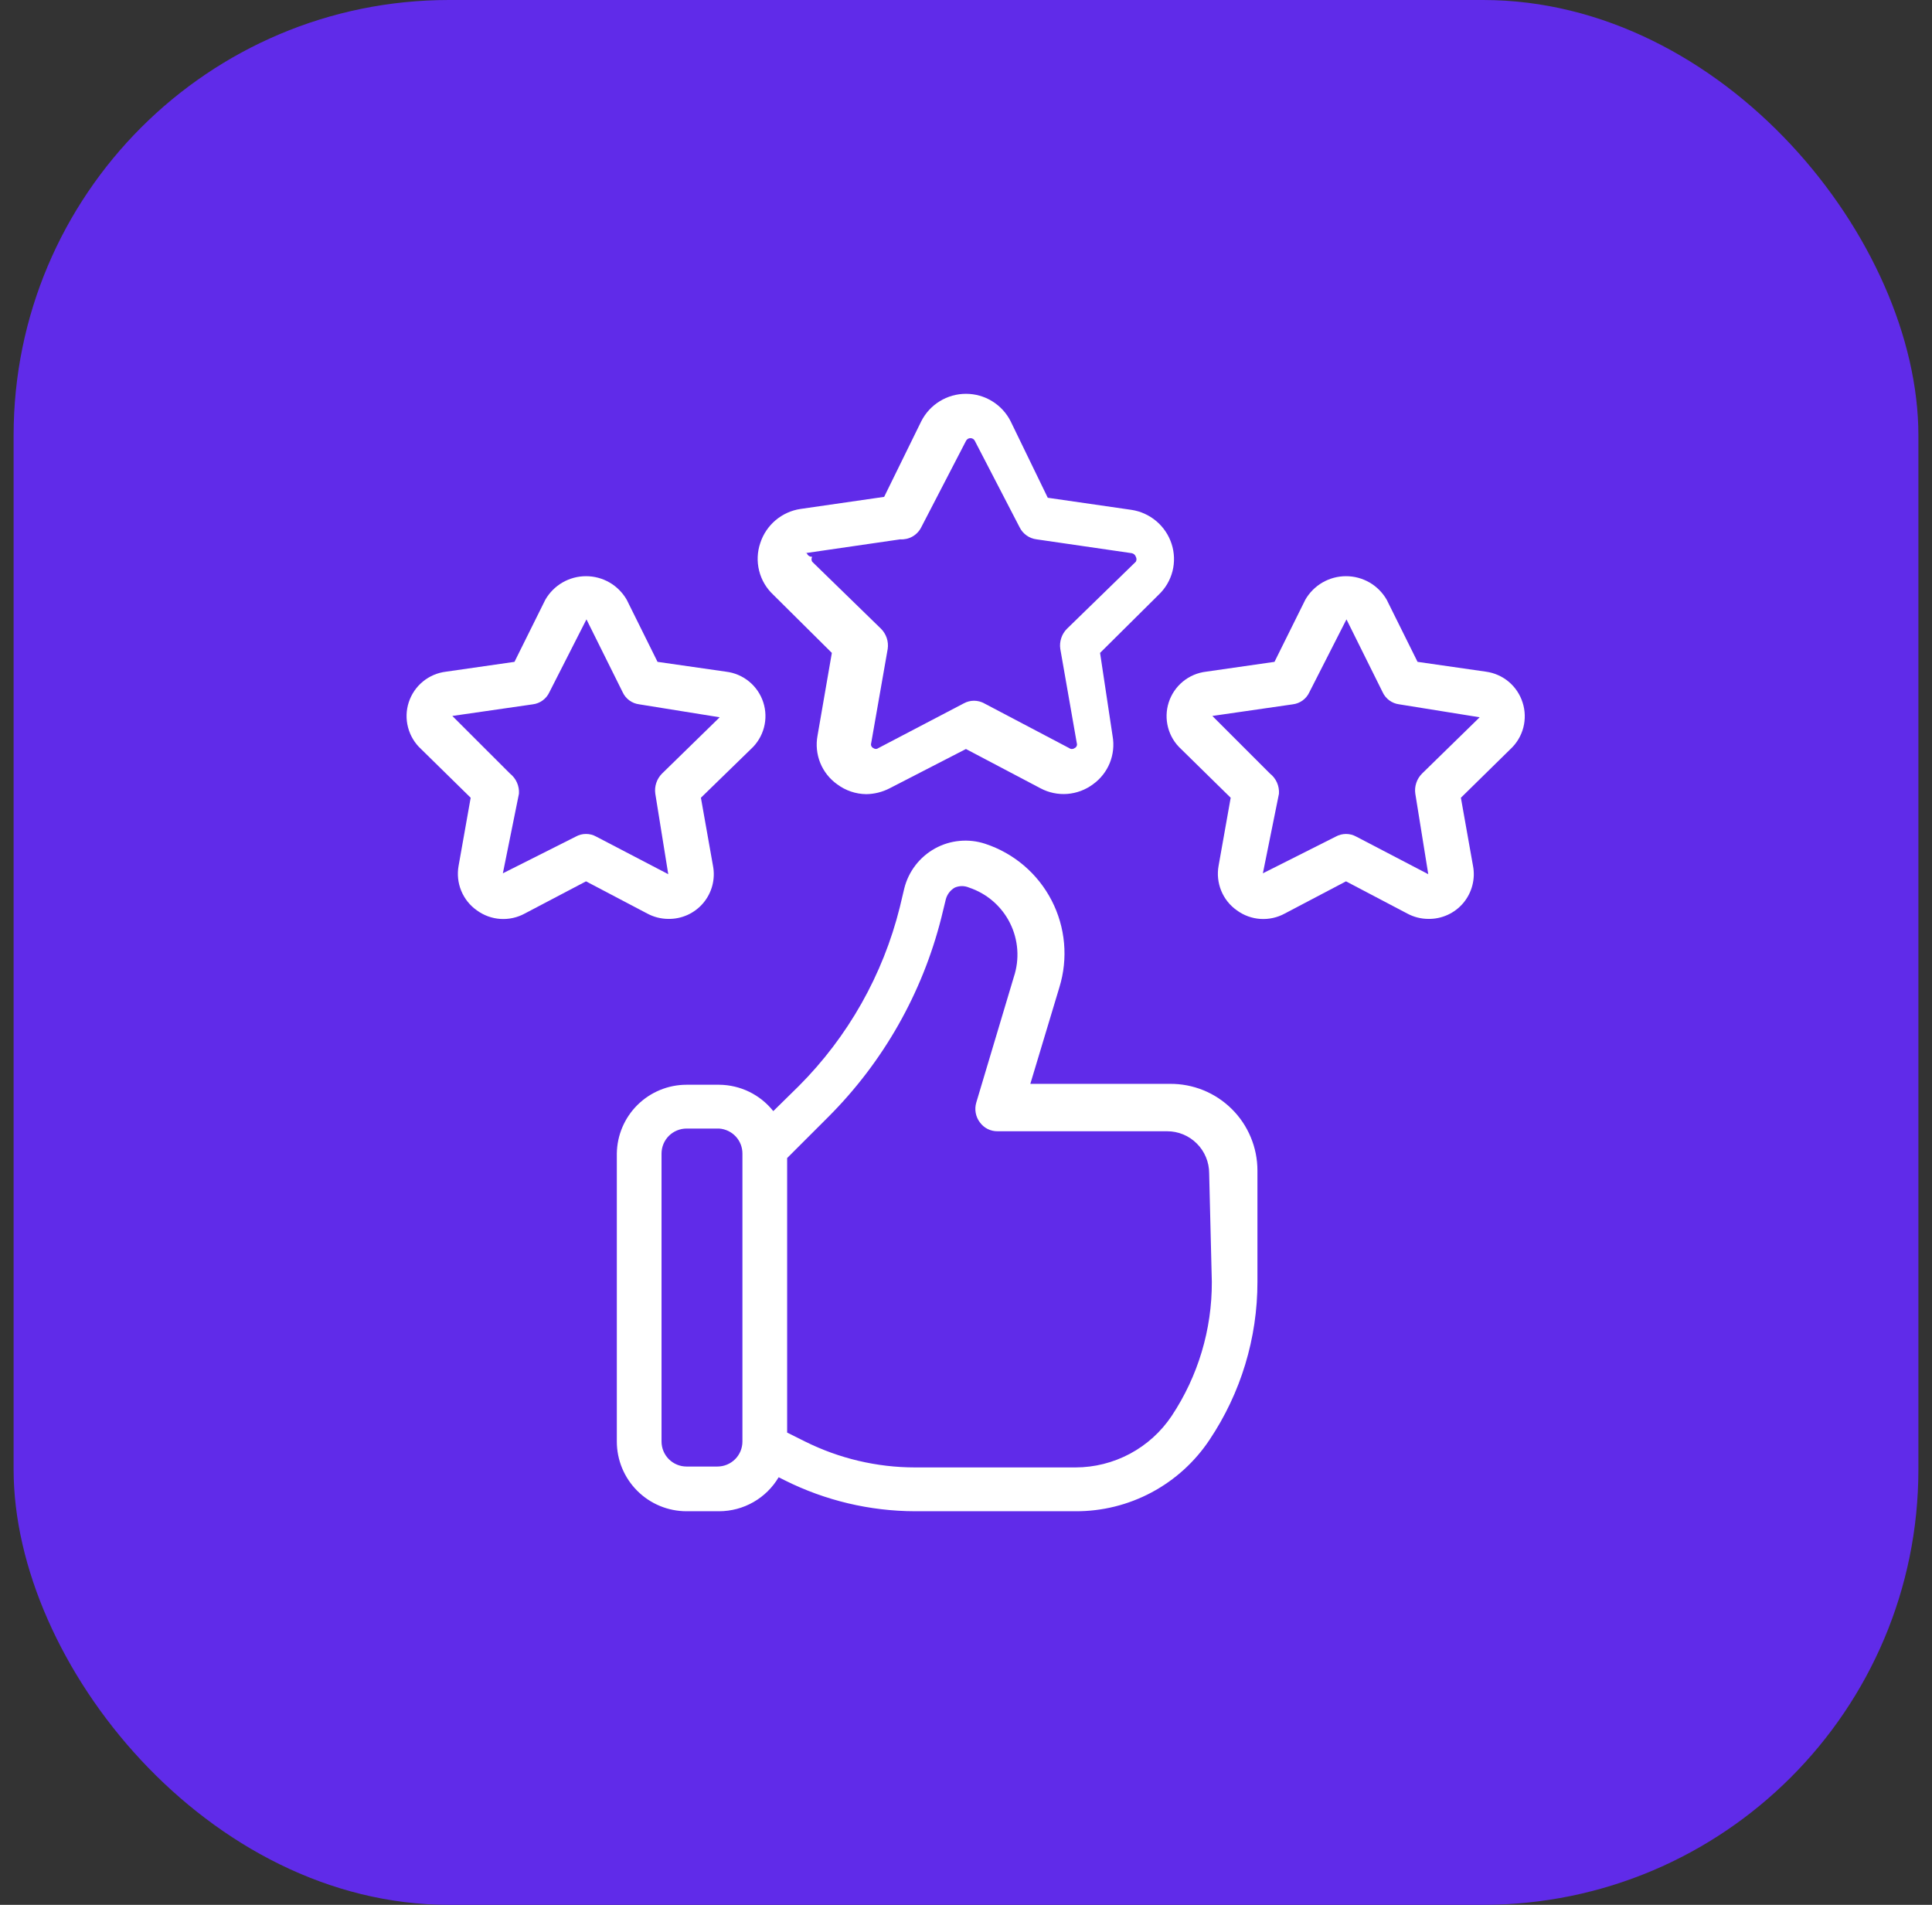 <?xml version="1.0" encoding="UTF-8"?>
<svg xmlns="http://www.w3.org/2000/svg" width="71" height="70" viewBox="0 0 71 70" fill="none">
  <rect x="0" y="0" width="71" height="70" fill="#333333" stroke="none"/>
  <rect x="0.5" width="70" height="70" rx="16" fill="#602BE9"></rect>
  <path d="M42.99 39.83H37.864L38.932 36.282C39.259 35.221 39.156 34.074 38.646 33.088C38.136 32.102 37.26 31.355 36.205 31.008C35.902 30.908 35.582 30.872 35.264 30.902C34.947 30.931 34.639 31.026 34.36 31.18C34.081 31.335 33.836 31.545 33.642 31.798C33.448 32.051 33.308 32.341 33.231 32.651L33.067 33.341C32.448 35.827 31.164 38.099 29.354 39.912L28.418 40.832C28.18 40.533 27.878 40.29 27.534 40.122C27.19 39.955 26.813 39.866 26.43 39.863H25.231C24.557 39.863 23.91 40.129 23.43 40.602C22.95 41.076 22.677 41.719 22.668 42.393V52.973C22.668 53.653 22.938 54.305 23.419 54.785C23.899 55.266 24.551 55.536 25.231 55.536H26.43C26.871 55.535 27.305 55.419 27.688 55.2C28.071 54.981 28.39 54.667 28.615 54.287L28.845 54.402C30.33 55.144 31.966 55.532 33.626 55.536H39.524C40.499 55.541 41.46 55.303 42.32 54.844C43.18 54.385 43.913 53.72 44.452 52.907C45.6 51.191 46.212 49.173 46.21 47.108V43.017C46.21 42.596 46.127 42.179 45.964 41.79C45.802 41.401 45.565 41.048 45.265 40.752C44.966 40.456 44.61 40.221 44.22 40.063C43.829 39.905 43.411 39.826 42.99 39.83ZM27.284 52.973C27.284 53.217 27.188 53.451 27.015 53.624C26.842 53.796 26.608 53.893 26.364 53.893H25.231C24.987 53.893 24.753 53.796 24.58 53.624C24.408 53.451 24.311 53.217 24.311 52.973V42.393C24.311 42.149 24.408 41.915 24.58 41.742C24.753 41.57 24.987 41.473 25.231 41.473H26.43C26.663 41.49 26.88 41.594 27.039 41.765C27.197 41.935 27.285 42.16 27.284 42.393V52.973ZM44.534 47.108C44.541 48.861 44.027 50.577 43.056 52.037C42.667 52.617 42.142 53.093 41.526 53.423C40.91 53.752 40.222 53.925 39.524 53.926H33.626C32.223 53.925 30.84 53.598 29.584 52.973L28.927 52.645V42.557L30.439 41.046C32.461 39.024 33.897 36.492 34.595 33.719L34.759 33.045C34.808 32.865 34.926 32.711 35.088 32.618C35.171 32.582 35.26 32.563 35.351 32.563C35.441 32.563 35.531 32.582 35.614 32.618C35.937 32.726 36.237 32.896 36.495 33.12C36.752 33.343 36.964 33.615 37.116 33.92C37.269 34.225 37.36 34.558 37.384 34.898C37.408 35.238 37.365 35.58 37.257 35.904L35.877 40.52C35.841 40.643 35.834 40.772 35.857 40.897C35.88 41.023 35.931 41.141 36.008 41.243C36.083 41.347 36.181 41.431 36.296 41.489C36.41 41.546 36.537 41.574 36.665 41.572H42.892C43.094 41.572 43.295 41.611 43.483 41.689C43.67 41.767 43.84 41.88 43.983 42.024C44.127 42.167 44.241 42.338 44.318 42.525C44.396 42.712 44.436 42.913 44.436 43.116L44.534 47.108Z" fill="white"></path>
  <path d="M30.57 23.993L30.044 27.032C29.981 27.369 30.015 27.716 30.143 28.034C30.271 28.351 30.488 28.625 30.767 28.823C31.076 29.053 31.449 29.18 31.835 29.184C32.132 29.18 32.424 29.107 32.689 28.971L35.498 27.525L38.242 28.971C38.543 29.13 38.884 29.201 39.224 29.175C39.564 29.148 39.89 29.027 40.164 28.823C40.44 28.626 40.655 28.355 40.783 28.041C40.91 27.727 40.947 27.383 40.887 27.049L40.427 23.993L42.579 21.857C42.827 21.622 43.004 21.322 43.089 20.99C43.173 20.658 43.161 20.31 43.055 19.985C42.949 19.66 42.755 19.371 42.493 19.15C42.232 18.93 41.915 18.786 41.577 18.736L38.505 18.292L37.141 15.483C36.988 15.179 36.753 14.923 36.463 14.745C36.173 14.566 35.839 14.472 35.498 14.472C35.158 14.472 34.824 14.566 34.534 14.745C34.243 14.923 34.009 15.179 33.855 15.483L32.492 18.259L29.42 18.703C29.081 18.753 28.764 18.897 28.503 19.117C28.242 19.338 28.047 19.627 27.941 19.952C27.828 20.281 27.813 20.637 27.898 20.975C27.982 21.313 28.163 21.619 28.418 21.857L30.57 23.993ZM29.584 20.329L33.083 19.82C33.241 19.83 33.399 19.794 33.536 19.715C33.673 19.636 33.785 19.518 33.855 19.377L35.498 16.206C35.513 16.174 35.536 16.148 35.565 16.129C35.594 16.11 35.628 16.101 35.663 16.101C35.697 16.101 35.731 16.11 35.76 16.129C35.789 16.148 35.812 16.174 35.827 16.206L37.47 19.377C37.529 19.497 37.617 19.6 37.726 19.677C37.835 19.755 37.961 19.804 38.094 19.82L41.593 20.329C41.627 20.336 41.659 20.352 41.685 20.375C41.711 20.398 41.73 20.428 41.741 20.461C41.757 20.488 41.765 20.52 41.765 20.551C41.765 20.583 41.757 20.614 41.741 20.642L39.211 23.106C39.115 23.201 39.043 23.318 39.001 23.446C38.958 23.575 38.945 23.711 38.965 23.845L39.572 27.312C39.584 27.347 39.581 27.384 39.566 27.418C39.551 27.451 39.524 27.478 39.49 27.492C39.462 27.514 39.427 27.525 39.392 27.525C39.356 27.525 39.322 27.514 39.293 27.492L36.172 25.849C36.056 25.785 35.926 25.751 35.794 25.751C35.662 25.751 35.531 25.785 35.416 25.849L32.278 27.492C32.252 27.512 32.221 27.523 32.188 27.523C32.155 27.523 32.123 27.512 32.097 27.492C32.064 27.478 32.037 27.451 32.022 27.418C32.006 27.384 32.004 27.347 32.015 27.312L32.623 23.845C32.642 23.711 32.63 23.575 32.587 23.446C32.544 23.318 32.472 23.201 32.377 23.106L29.847 20.642C29.831 20.614 29.823 20.583 29.823 20.551C29.823 20.52 29.831 20.488 29.847 20.461C29.804 20.463 29.762 20.452 29.726 20.428C29.691 20.404 29.664 20.37 29.65 20.329H29.584Z" fill="white"></path>
  <path d="M24.558 33.768C24.803 33.773 25.046 33.722 25.269 33.621C25.491 33.52 25.689 33.37 25.846 33.183C26.004 32.995 26.117 32.775 26.179 32.538C26.24 32.301 26.248 32.053 26.201 31.813L25.758 29.316L27.598 27.525C27.83 27.313 27.995 27.038 28.076 26.733C28.156 26.429 28.147 26.108 28.05 25.809C27.953 25.51 27.772 25.244 27.529 25.045C27.286 24.845 26.99 24.72 26.678 24.683L24.164 24.322L23.031 22.038C22.879 21.776 22.662 21.557 22.399 21.405C22.137 21.254 21.839 21.174 21.536 21.174C21.232 21.174 20.935 21.254 20.672 21.405C20.41 21.557 20.192 21.776 20.041 22.038L18.907 24.322L16.393 24.683C16.081 24.72 15.786 24.845 15.542 25.045C15.299 25.244 15.118 25.51 15.021 25.809C14.924 26.108 14.915 26.429 14.996 26.733C15.076 27.038 15.242 27.313 15.473 27.525L17.297 29.316L16.854 31.813C16.797 32.123 16.83 32.442 16.949 32.733C17.069 33.025 17.269 33.276 17.527 33.456C17.779 33.64 18.078 33.749 18.389 33.769C18.701 33.789 19.011 33.721 19.285 33.571L21.536 32.388L23.786 33.571C24.024 33.699 24.289 33.767 24.558 33.768ZM21.536 30.647C21.403 30.646 21.273 30.68 21.158 30.745L18.48 32.093L19.071 29.168C19.081 29.028 19.055 28.887 18.998 28.758C18.941 28.629 18.853 28.516 18.743 28.429L16.623 26.31L19.581 25.883C19.711 25.867 19.836 25.817 19.942 25.74C20.049 25.662 20.133 25.559 20.189 25.439L21.552 22.761L22.883 25.439C22.938 25.559 23.023 25.662 23.129 25.74C23.235 25.817 23.36 25.867 23.491 25.883L26.448 26.359L24.328 28.429C24.233 28.525 24.161 28.641 24.118 28.77C24.075 28.898 24.063 29.034 24.082 29.168L24.558 32.125L21.913 30.745C21.798 30.68 21.668 30.646 21.536 30.647Z" fill="white"></path>
  <path d="M55.955 25.817C55.861 25.52 55.684 25.255 55.446 25.054C55.207 24.854 54.916 24.725 54.607 24.683L52.094 24.322L50.96 22.038C50.809 21.776 50.591 21.557 50.329 21.405C50.066 21.254 49.769 21.174 49.465 21.174C49.162 21.174 48.864 21.254 48.602 21.405C48.339 21.557 48.121 21.776 47.97 22.038L46.837 24.322L44.323 24.683C44.011 24.72 43.715 24.845 43.472 25.045C43.229 25.244 43.048 25.51 42.951 25.809C42.854 26.108 42.845 26.429 42.925 26.733C43.005 27.038 43.171 27.313 43.403 27.525L45.227 29.316L44.783 31.813C44.726 32.123 44.76 32.442 44.879 32.733C44.998 33.025 45.199 33.276 45.457 33.456C45.709 33.64 46.008 33.749 46.319 33.769C46.63 33.789 46.941 33.721 47.215 33.571L49.465 32.388L51.716 33.571C51.953 33.699 52.218 33.767 52.488 33.768C52.733 33.773 52.975 33.722 53.198 33.621C53.421 33.52 53.618 33.37 53.776 33.183C53.933 32.995 54.047 32.775 54.108 32.538C54.17 32.301 54.178 32.053 54.131 31.813L53.687 29.316L55.511 27.525C55.74 27.312 55.903 27.038 55.982 26.736C56.06 26.433 56.051 26.114 55.955 25.817ZM52.258 28.429C52.163 28.525 52.09 28.641 52.048 28.77C52.005 28.898 51.992 29.034 52.012 29.168L52.488 32.125L49.843 30.745C49.728 30.681 49.598 30.647 49.465 30.647C49.333 30.647 49.203 30.681 49.087 30.745L46.41 32.093L47.001 29.168C47.01 29.028 46.985 28.887 46.928 28.758C46.871 28.629 46.783 28.516 46.672 28.429L44.553 26.31L47.51 25.883C47.641 25.867 47.766 25.817 47.872 25.74C47.978 25.662 48.063 25.559 48.118 25.439L49.482 22.761L50.812 25.439C50.867 25.559 50.952 25.662 51.059 25.74C51.165 25.817 51.289 25.867 51.42 25.883L54.377 26.359L52.258 28.429Z" fill="white"></path>
</svg>
